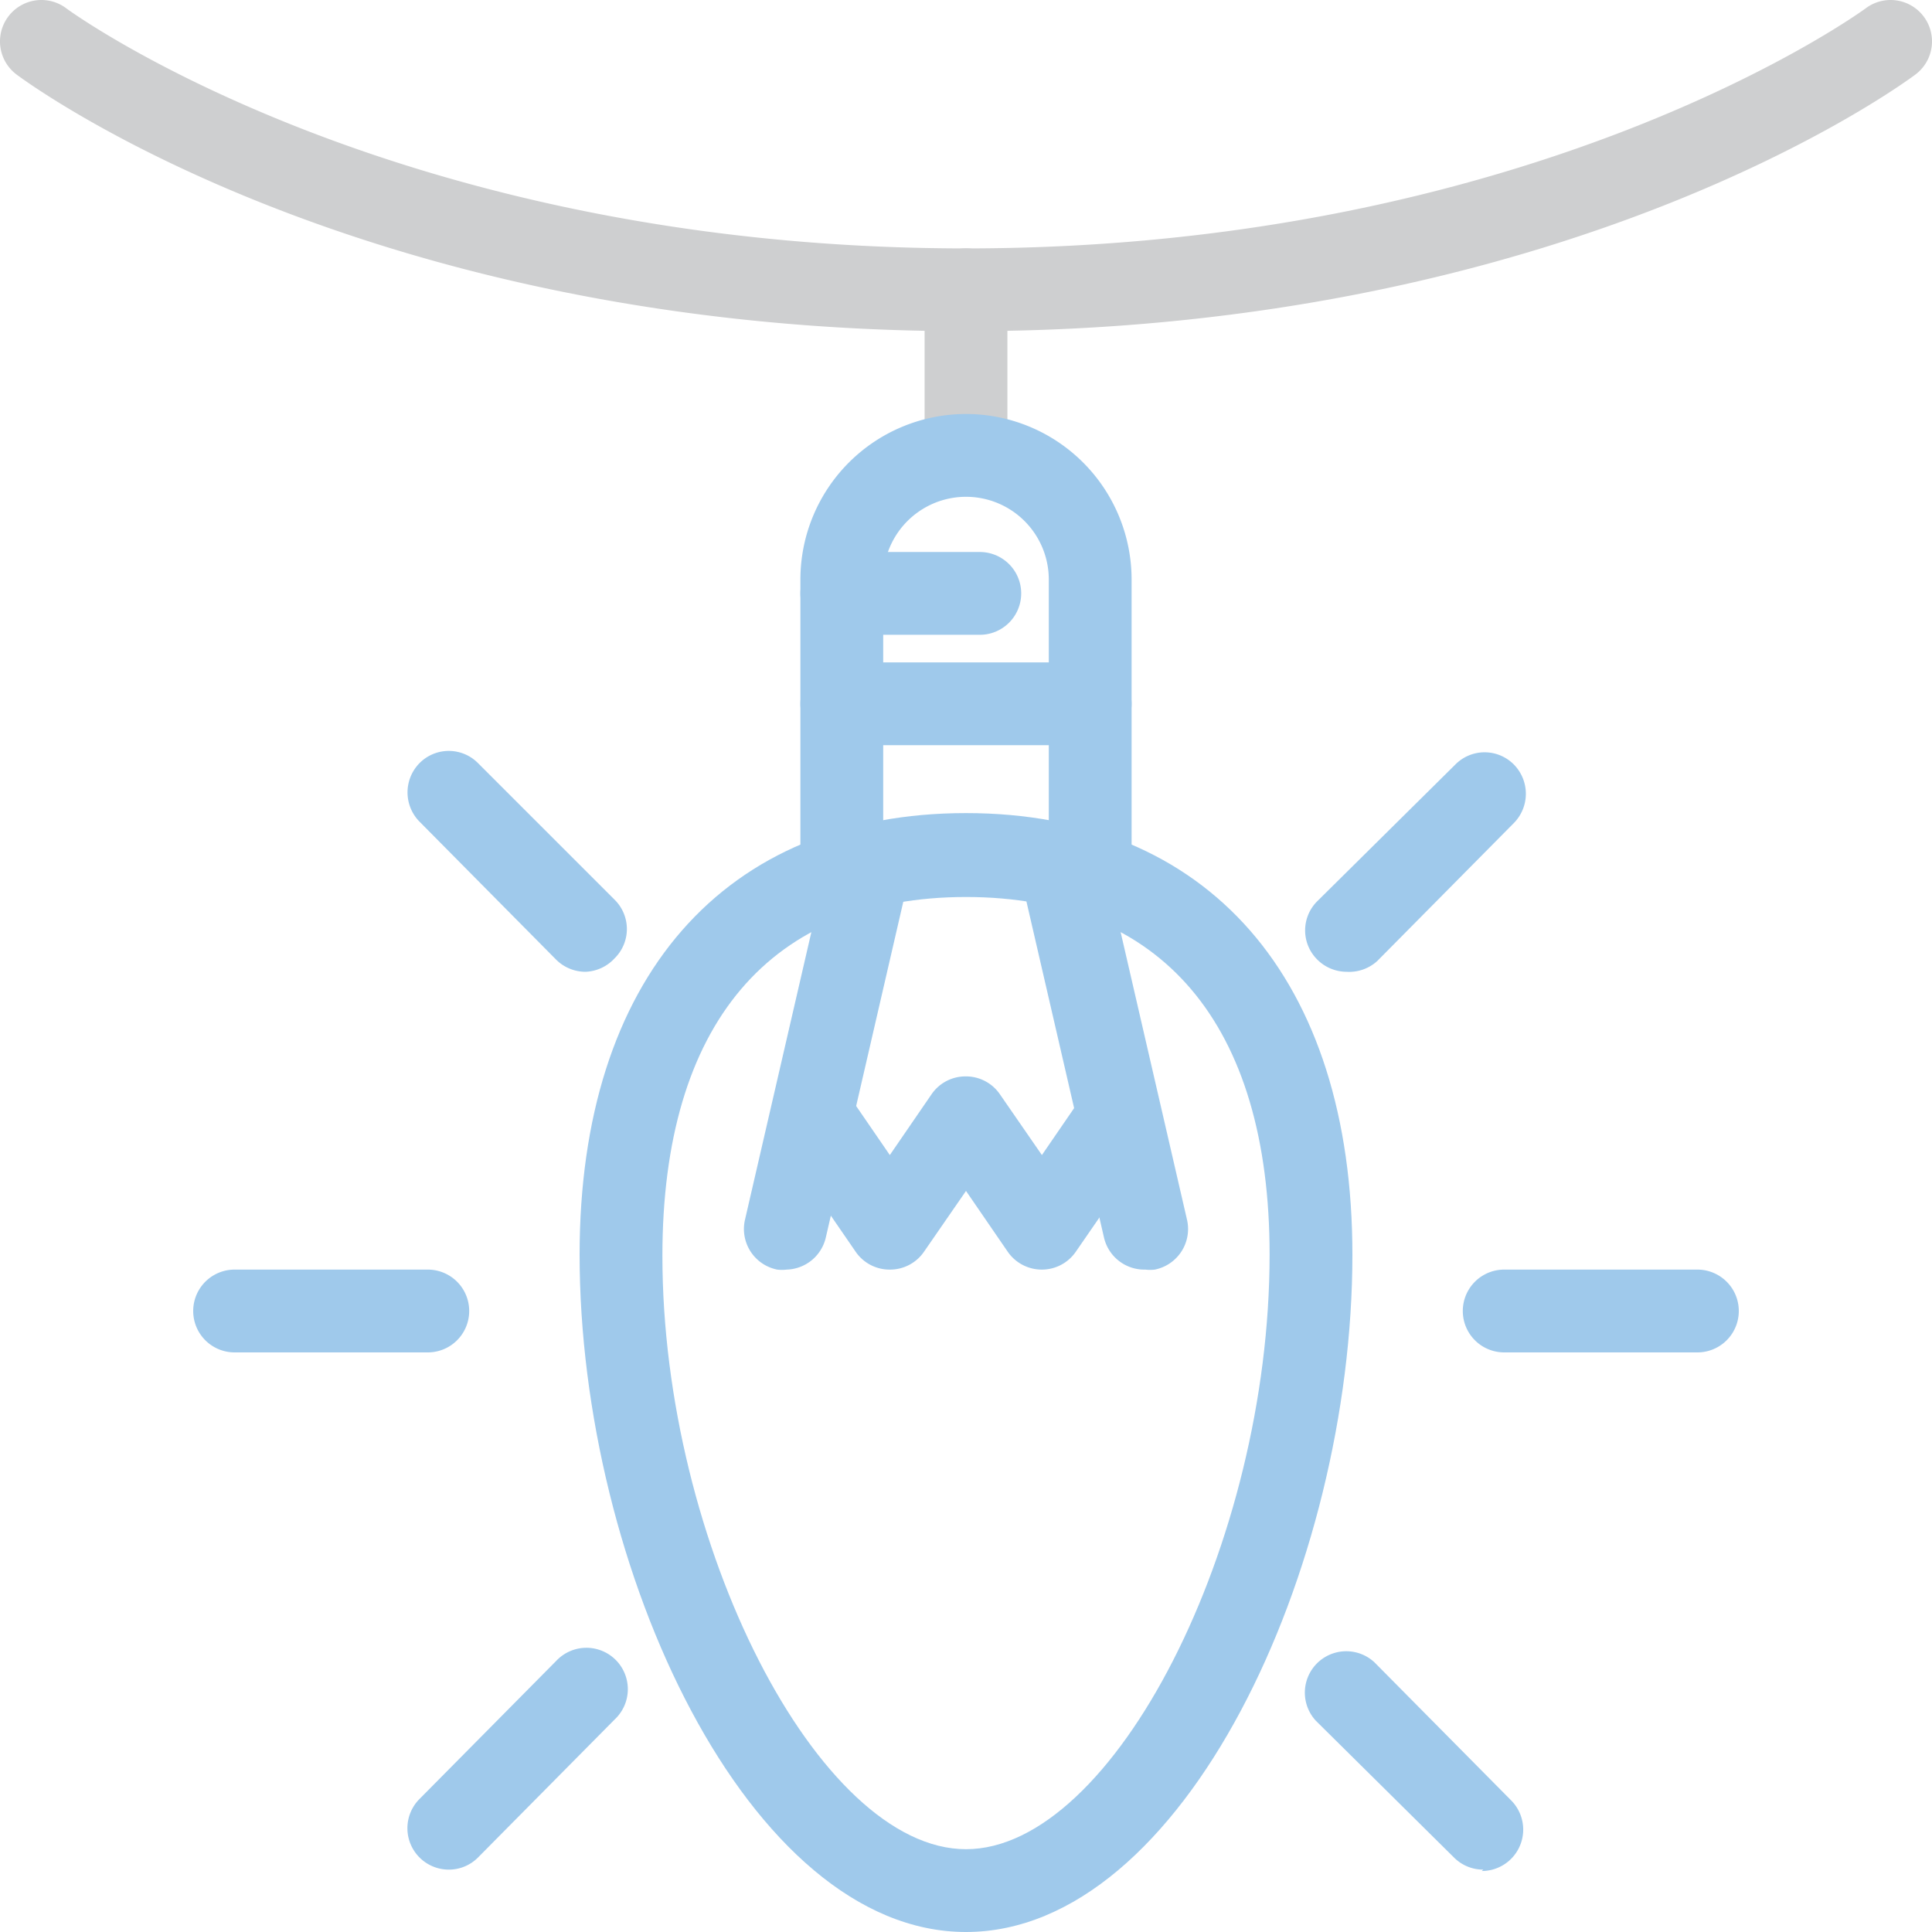 <svg xmlns="http://www.w3.org/2000/svg" viewBox="0 0 70 70"><defs><style>.cls-1{fill:#cecfd0;}.cls-2{fill:#9fc9eb;}</style></defs><title>icon-6</title><g id="Layer_2" data-name="Layer 2"><g id="Vrstva_1" data-name="Vrstva 1"><path class="cls-1" d="M35,12C13.25,12,1.11,3.08.6,2.7A1.5,1.5,0,1,1,2.4.3C2.51.39,14.32,9,35,9S67.48.39,67.6.3a1.5,1.5,0,0,1,1.8,2.4C68.89,3.08,56.75,12,35,12Z"/><path class="cls-1" d="M35,17a1.5,1.5,0,0,1-1.5-1.5v-5a1.5,1.5,0,0,1,3,0v5A1.5,1.5,0,0,1,35,17Z"/><path class="cls-2" d="M39.5,33A1.5,1.5,0,0,1,38,31.5V21a3,3,0,0,0-6,0V31.5a1.5,1.5,0,0,1-3,0V21a6,6,0,0,1,12,0V31.5A1.5,1.5,0,0,1,39.5,33Z"/><path class="cls-2" d="M35.5,23h-5a1.5,1.5,0,0,1,0-3h5a1.5,1.5,0,0,1,0,3Z"/><path class="cls-2" d="M39.5,27h-9a1.5,1.5,0,0,1,0-3h9a1.5,1.5,0,0,1,0,3Z"/><path class="cls-2" d="M35,70c-7.88,0-14-13.19-14-24.54,0-10,5.23-16,14-16s14,6,14,16C49,56.81,42.88,70,35,70Zm0-37.5c-7.09,0-11,4.6-11,13C24,55.93,29.65,67,35,67S46,55.93,46,45.46C46,37.1,42.09,32.5,35,32.5Z"/><path class="cls-2" d="M28.5,46a1.37,1.37,0,0,1-.34,0A1.5,1.5,0,0,1,27,44.16l3-13a1.5,1.5,0,0,1,2.92.68l-3,13A1.5,1.5,0,0,1,28.5,46Z"/><path class="cls-2" d="M41.5,46A1.5,1.5,0,0,1,40,44.84l-3-13A1.5,1.5,0,1,1,40,31.16l3,13A1.5,1.5,0,0,1,41.84,46,1.37,1.37,0,0,1,41.5,46Z"/><path class="cls-2" d="M37.75,46a1.5,1.5,0,0,1-1.24-.65L35,43.15l-1.52,2.2a1.49,1.49,0,0,1-1.23.65h0A1.49,1.49,0,0,1,31,45.35l-2.75-4a1.5,1.5,0,1,1,2.48-1.7l1.51,2.2,1.51-2.2A1.49,1.49,0,0,1,35,39h0a1.49,1.49,0,0,1,1.23.65l1.52,2.2,1.51-2.2a1.5,1.5,0,0,1,2.48,1.7l-2.76,4A1.49,1.49,0,0,1,37.75,46Z"/><path class="cls-2" d="M15.5,49h-7a1.5,1.5,0,0,1,0-3h7a1.5,1.5,0,0,1,0,3Z"/><path class="cls-2" d="M61.5,49h-7a1.5,1.5,0,0,1,0-3h7a1.5,1.5,0,0,1,0,3Z"/><path class="cls-2" d="M16.26,67.74a1.5,1.5,0,0,1-1.06-2.56l4.95-5a1.5,1.5,0,1,1,2.12,2.12L17.32,67.3A1.49,1.49,0,0,1,16.26,67.74Z"/><path class="cls-2" d="M48.79,35.21a1.51,1.51,0,0,1-1.06-.44,1.49,1.49,0,0,1,0-2.12l5-4.95a1.49,1.49,0,0,1,2.12,0,1.51,1.51,0,0,1,0,2.12l-4.95,5A1.51,1.51,0,0,1,48.79,35.21Z"/><path class="cls-2" d="M21.21,35.21a1.51,1.51,0,0,1-1.06-.44l-4.95-5a1.51,1.51,0,0,1,0-2.12,1.49,1.49,0,0,1,2.12,0l4.95,4.95a1.49,1.49,0,0,1,0,2.12A1.51,1.51,0,0,1,21.21,35.21Z"/><path class="cls-2" d="M53.74,67.74a1.49,1.49,0,0,1-1.06-.44l-5-4.95a1.5,1.5,0,0,1,2.12-2.12l4.95,5a1.5,1.5,0,0,1-1.06,2.56Z"/></g></g></svg>